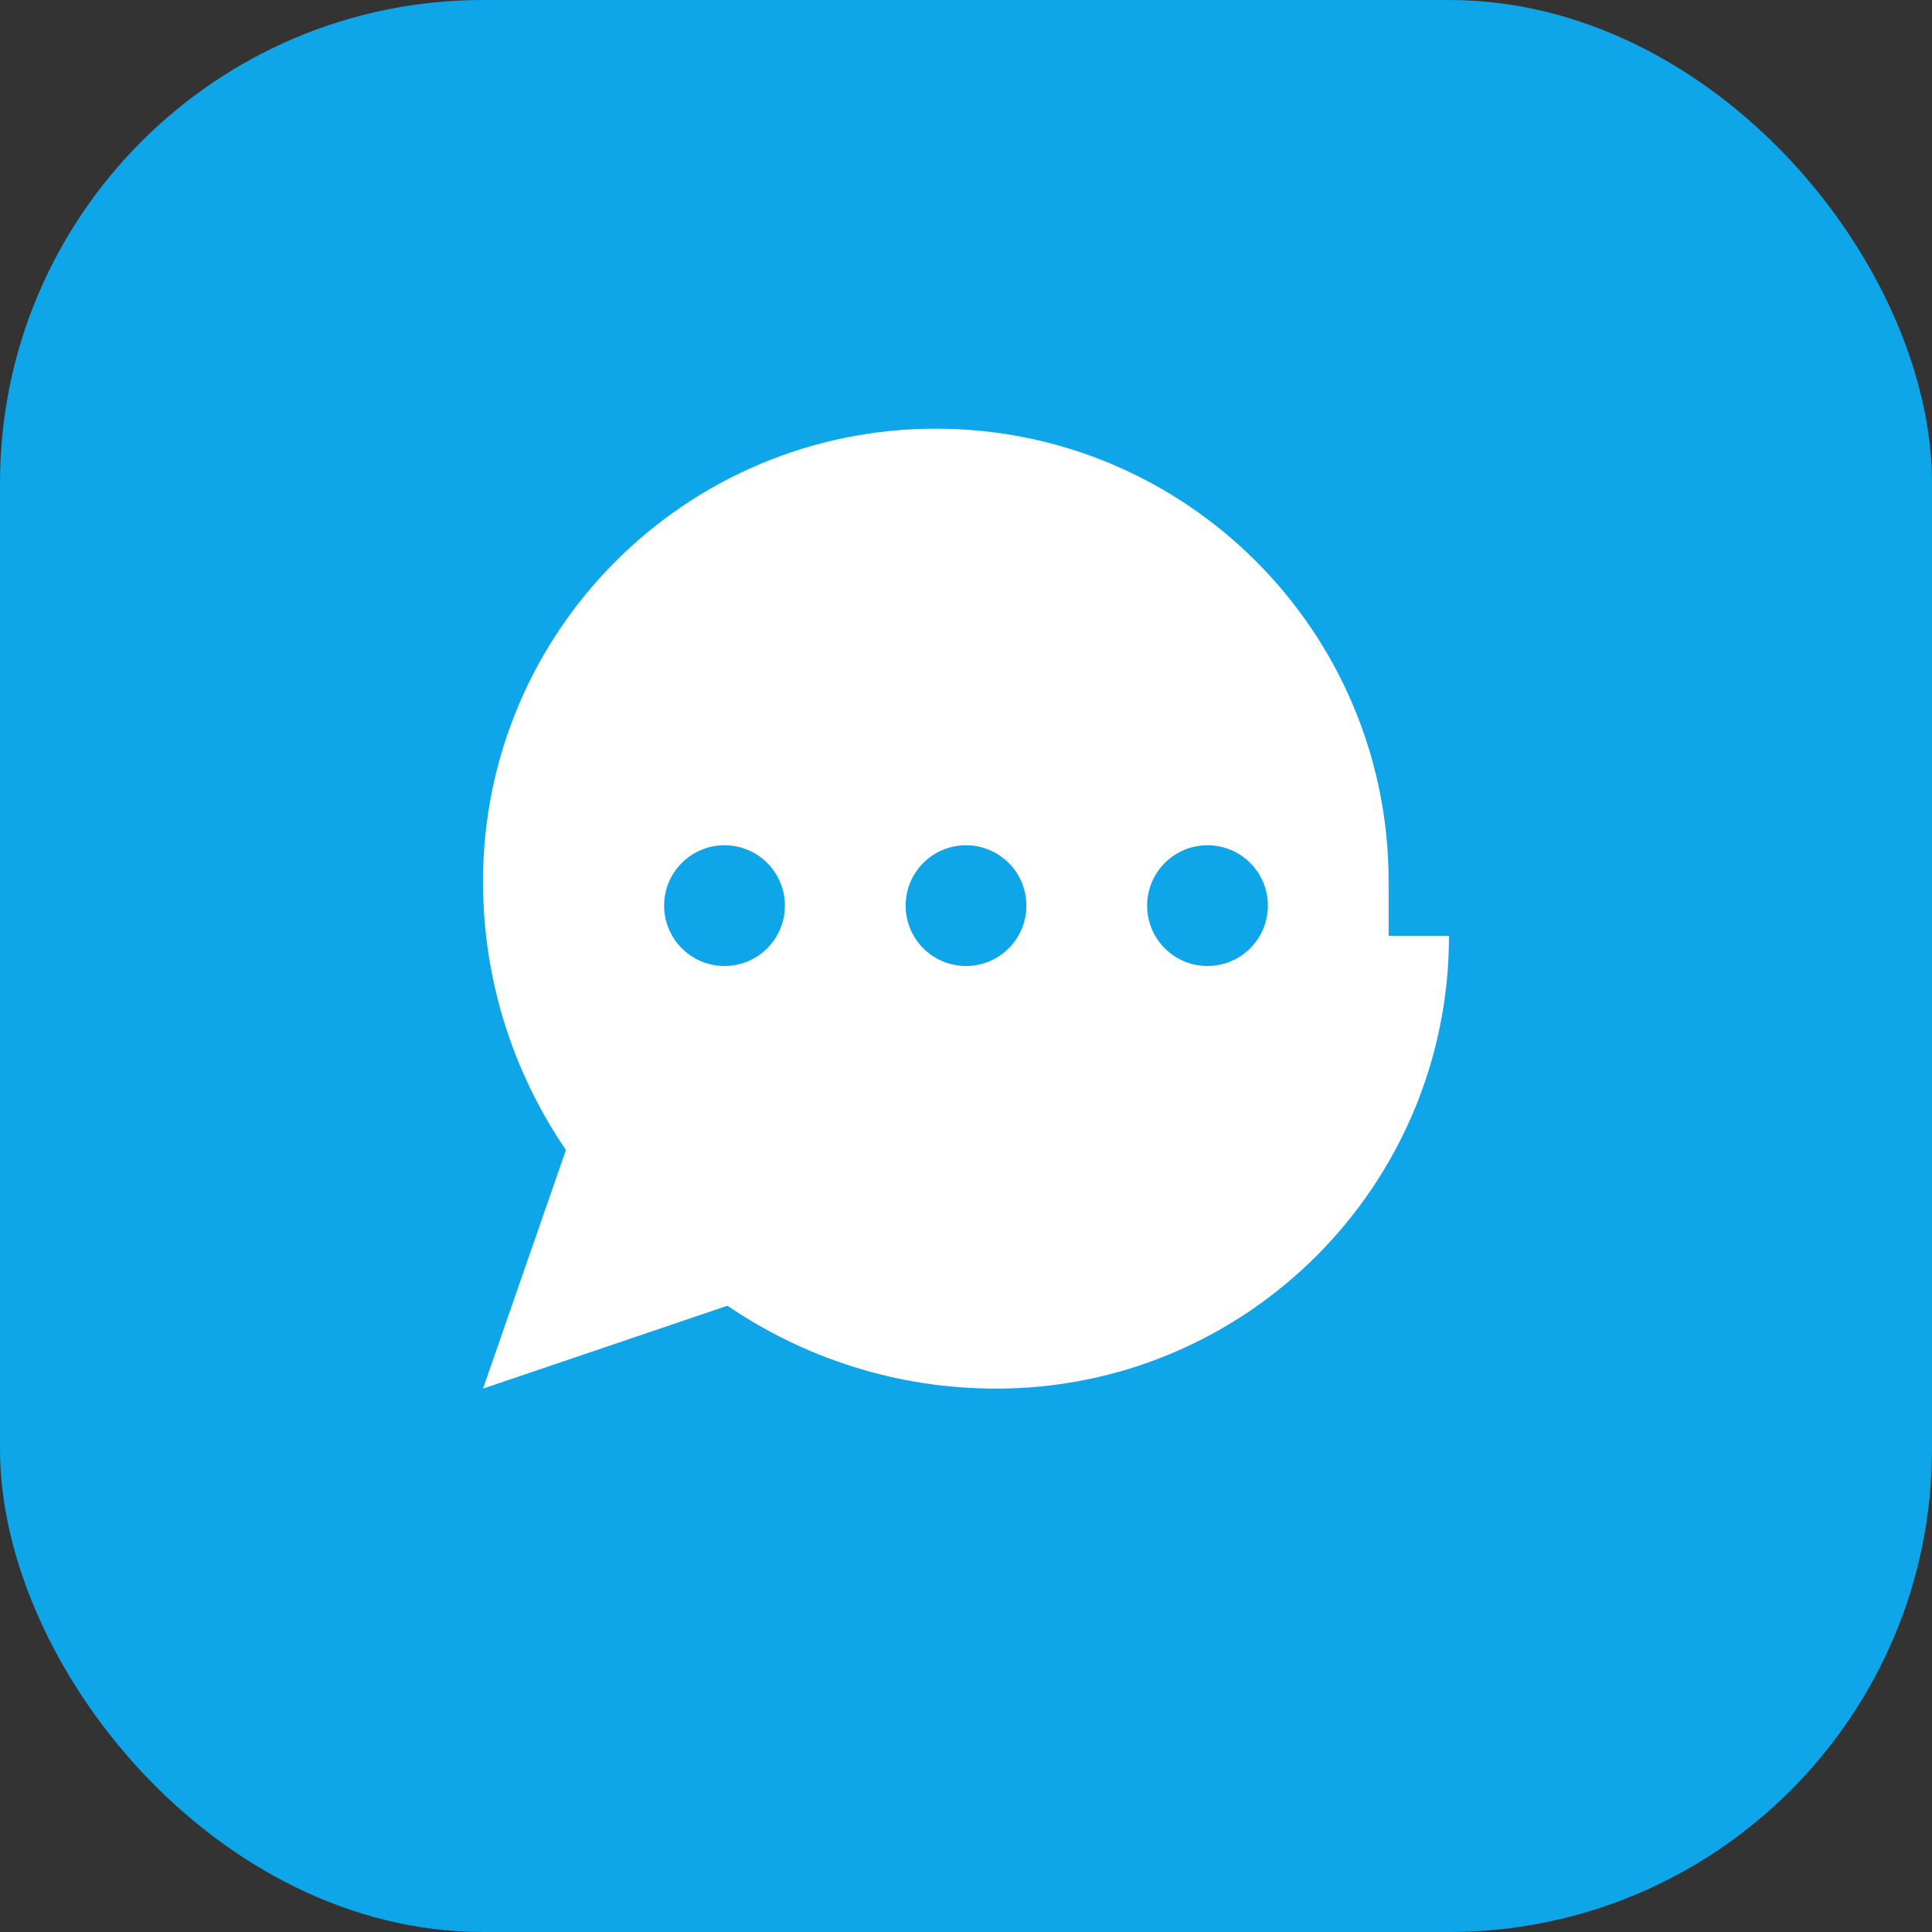 <svg width="32" height="32" viewBox="0 0 32 32" fill="none" xmlns="http://www.w3.org/2000/svg">
  <rect x="0" y="0" width="32" height="32" fill="#333333" stroke="none"/>
  <rect width="32" height="32" rx="8" fill="#0EA5E9"/>
  <path d="M24 15.5C24 19.642 20.642 23 16.5 23C14.853 23 13.327 22.495 12.048 21.627L8 23L9.373 19.048C8.505 17.773 8 16.247 8 14.6C8 10.458 11.358 7.1 15.5 7.1C19.642 7.1 23 10.458 23 14.6V15.5H24Z" fill="white"/>
  <circle cx="12" cy="15" r="1" fill="#0EA5E9"/>
  <circle cx="16" cy="15" r="1" fill="#0EA5E9"/>
  <circle cx="20" cy="15" r="1" fill="#0EA5E9"/>
</svg>